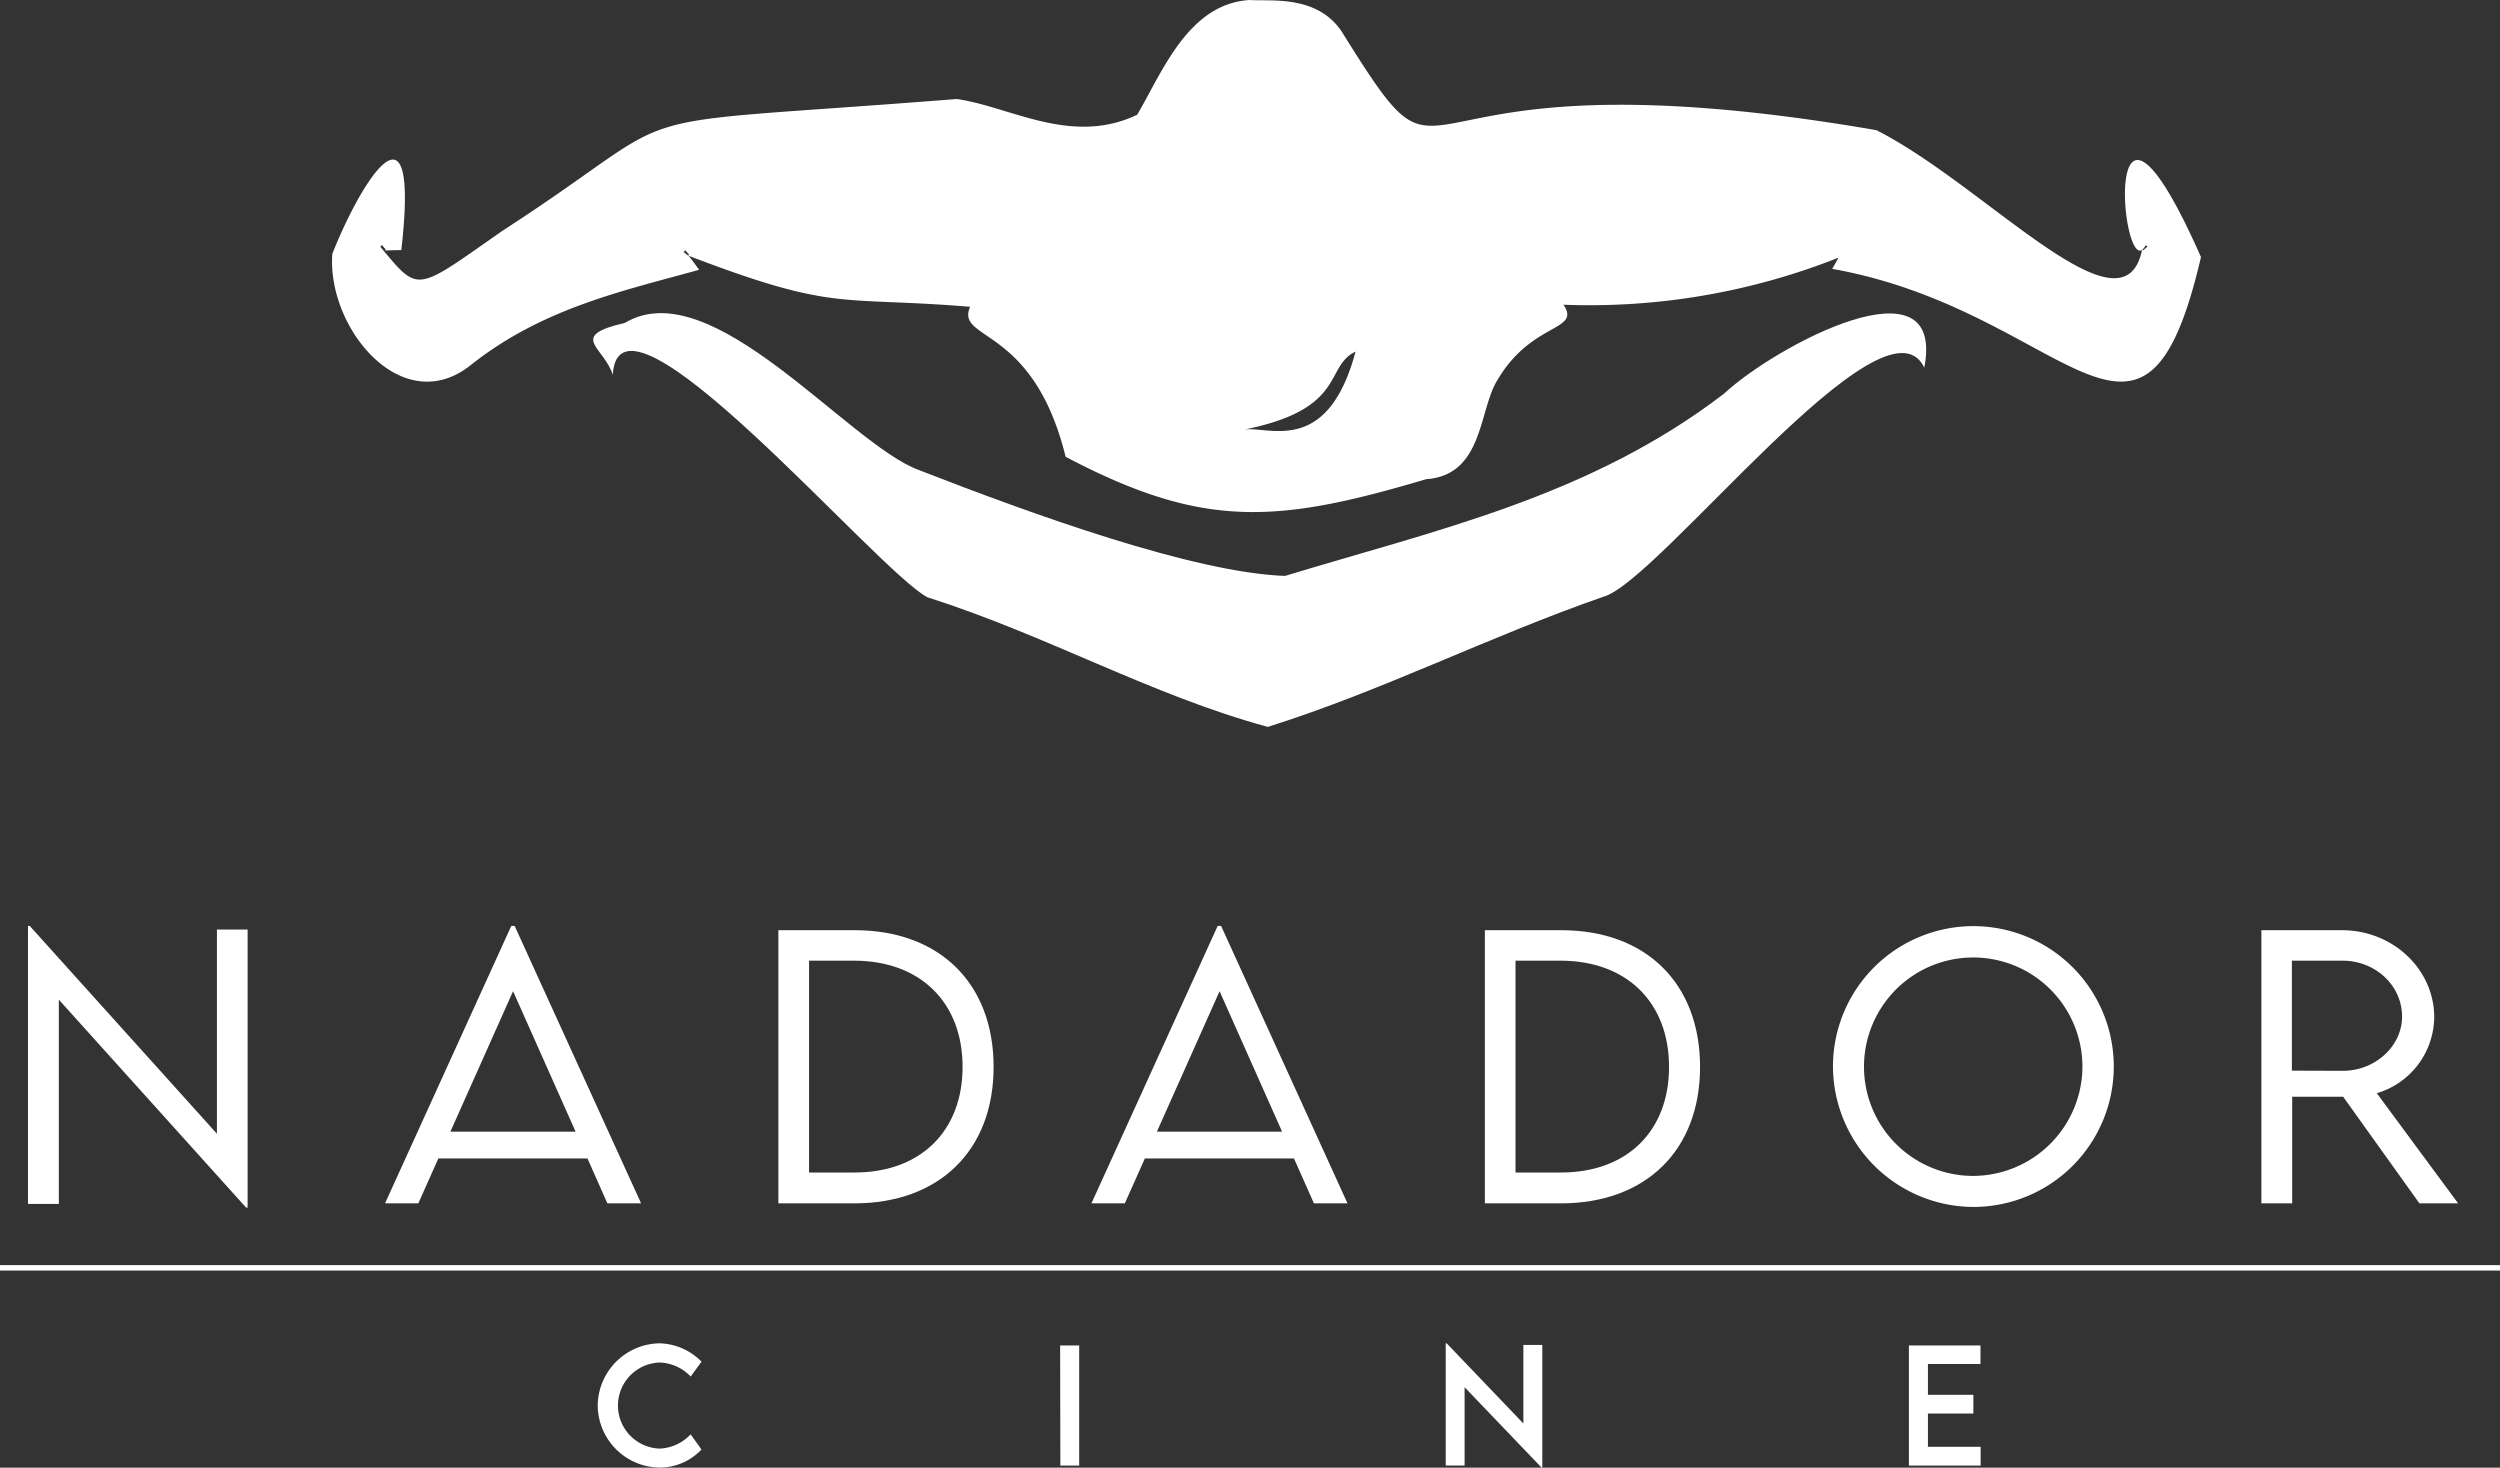 <svg xmlns="http://www.w3.org/2000/svg" viewBox="0 0 461 270.64"><rect x="0" y="0" width="461" height="270.64" fill="#333333" stroke="none"/><defs><style>.cls-1{fill:#fff;}.cls-2{isolation:isolate;}</style></defs><title>logo-nadador-cine</title><g id="Capa_2" data-name="Capa 2"><g id="Capa_1-2" data-name="Capa 1"><path class="cls-1" d="M127,47.19c.47.63-.19-.33,1.92,2.56-13.77,3.84-28.84,7-42.15,17.6-12.59,10-26.51-6.83-25.49-20.55C66.67,33.21,77.44,16,74,46.13c-.78,0,.32-.05-3,.06.24-.3.06-.16-.55-1l-.32.31c7.24,8.67,6.34,8.34,22.61-3,36.72-23.78,16.34-18.92,83.68-24.24,9.8,1.37,21.12,8.7,33.28,2.9,4.68-8,9.47-20.5,20.77-21.16,3.81.28,12.28-1,16.89,5.74C270,42.05,251.63,7.74,346,24c20.17,10.2,45.55,39.06,49,22.05.29.24.15.06,1-.55l-.32-.31c-4.37,8.59-8.91-40.91,10.18,2.21-10.71,46.05-24.56,9.92-68,2.18l1.17-2.07a124.61,124.61,0,0,1-50.73,8.68c3.32,4.92-5.78,3.11-12.1,13.77-3.55,5.5-2.57,17.65-13.21,18.4-27.67,8.22-41.17,9.21-66.49-4.13-6-24.42-20.39-21.27-17.61-27.66-24.47-2-24.72,1-51.95-9.42.24-.3.06-.16-.55-1l-.32.31A5.73,5.73,0,0,0,127,47.19ZM250,64.82c-5.91,2.75-1.46,10.67-20.94,14.47,4.24-1.12,15.57,5.48,20.91-14.47Z"/><path class="cls-1" d="M171,110.13c-9.32-4.91-56.9-61.39-58-41-1.58-5.15-8.38-7.13,2.21-9.58,16-9.65,41.11,22.28,54.19,27.11,21.17,8.26,50.77,18.94,67.55,19.54,27.69-8.43,56.19-14.59,81-33.64,9.32-8.7,40.91-25.63,36.89-4.77-7.3-15.3-49.08,39.55-59.17,42.25-20.86,7.23-40.73,17.34-61.89,24C212.23,128.17,193.27,117.23,171,110.13Z"/><g class="cls-2"><g class="cls-2"><path class="cls-1" d="M45.66,171.4v51.28h-.28L10.85,184.34V222H5.16V170.74h.32L40,209.06V171.4Z"/><path class="cls-1" d="M108.33,213.62H80.83l-3.69,8.28H71l23.28-51.16h.62l23.32,51.16H112Zm-2.19-4.94-11.53-25.9-11.56,25.9Z"/></g><g class="cls-2"><path class="cls-1" d="M183.22,196.74c0,15.38-10,25.16-25.69,25.16h-14V171.53l14,0C173.22,171.49,183.22,181.31,183.22,196.74Zm-5.72,0c0-11.9-7.81-19.59-20-19.59h-8.31v39.06h8.41C169.72,216.21,177.5,208.59,177.5,196.74Z"/></g><g class="cls-2"><path class="cls-1" d="M238.61,213.62h-27.5l-3.69,8.28h-6.16l23.28-51.16h.63l23.31,51.16h-6.19Zm-2.19-4.94-11.53-25.9-11.56,25.9Z"/><path class="cls-1" d="M313.49,196.74c0,15.38-10,25.16-25.68,25.16h-14V171.53l14,0C303.49,171.49,313.49,181.31,313.49,196.74Zm-5.72,0c0-11.9-7.81-19.59-20-19.59h-8.31v39.06h8.41C300,216.21,307.77,208.59,307.77,196.74Z"/><path class="cls-1" d="M338,196.74a25.89,25.89,0,1,1,25.84,25.82A26,26,0,0,1,338,196.74Zm46,0a20.14,20.14,0,1,0-20.19,20.1A20.23,20.23,0,0,0,384,196.71Z"/><path class="cls-1" d="M446.14,221.9l-14.06-19.66h-9.4V221.9H417l0-50.37h14.87c9.35,0,17,7.18,17,16.06a14.78,14.78,0,0,1-10.59,14l15,20.31ZM432,197.46c6,0,10.94-4.56,10.94-10,0-5.81-5-10.31-10.94-10.31h-9.38v20.28Z"/></g></g><g class="cls-2"><path class="cls-1" d="M110.22,259.19a11.58,11.58,0,0,1,11.44-11.48,11.23,11.23,0,0,1,7.7,3.38l-2,2.74a8.25,8.25,0,0,0-5.75-2.58,7.94,7.94,0,0,0,0,15.87,8.22,8.22,0,0,0,5.74-2.63l2,2.8a10.57,10.57,0,0,1-7.64,3.33A11.54,11.54,0,0,1,110.22,259.19Z"/><path class="cls-1" d="M195.49,248.1H199v22.16h-3.47Z"/><path class="cls-1" d="M284.4,248v22.6h-.16l-14.17-14.8v14.45h-3.48V247.71h.18l14.14,14.78V248Z"/><path class="cls-1" d="M355.51,251.52v5.68h8.38v3.46h-8.38v6.13h9.72v3.47H352V248.1h13.2v3.42Z"/></g><rect class="cls-1" y="233.29" width="461" height="1"/></g></g></svg>